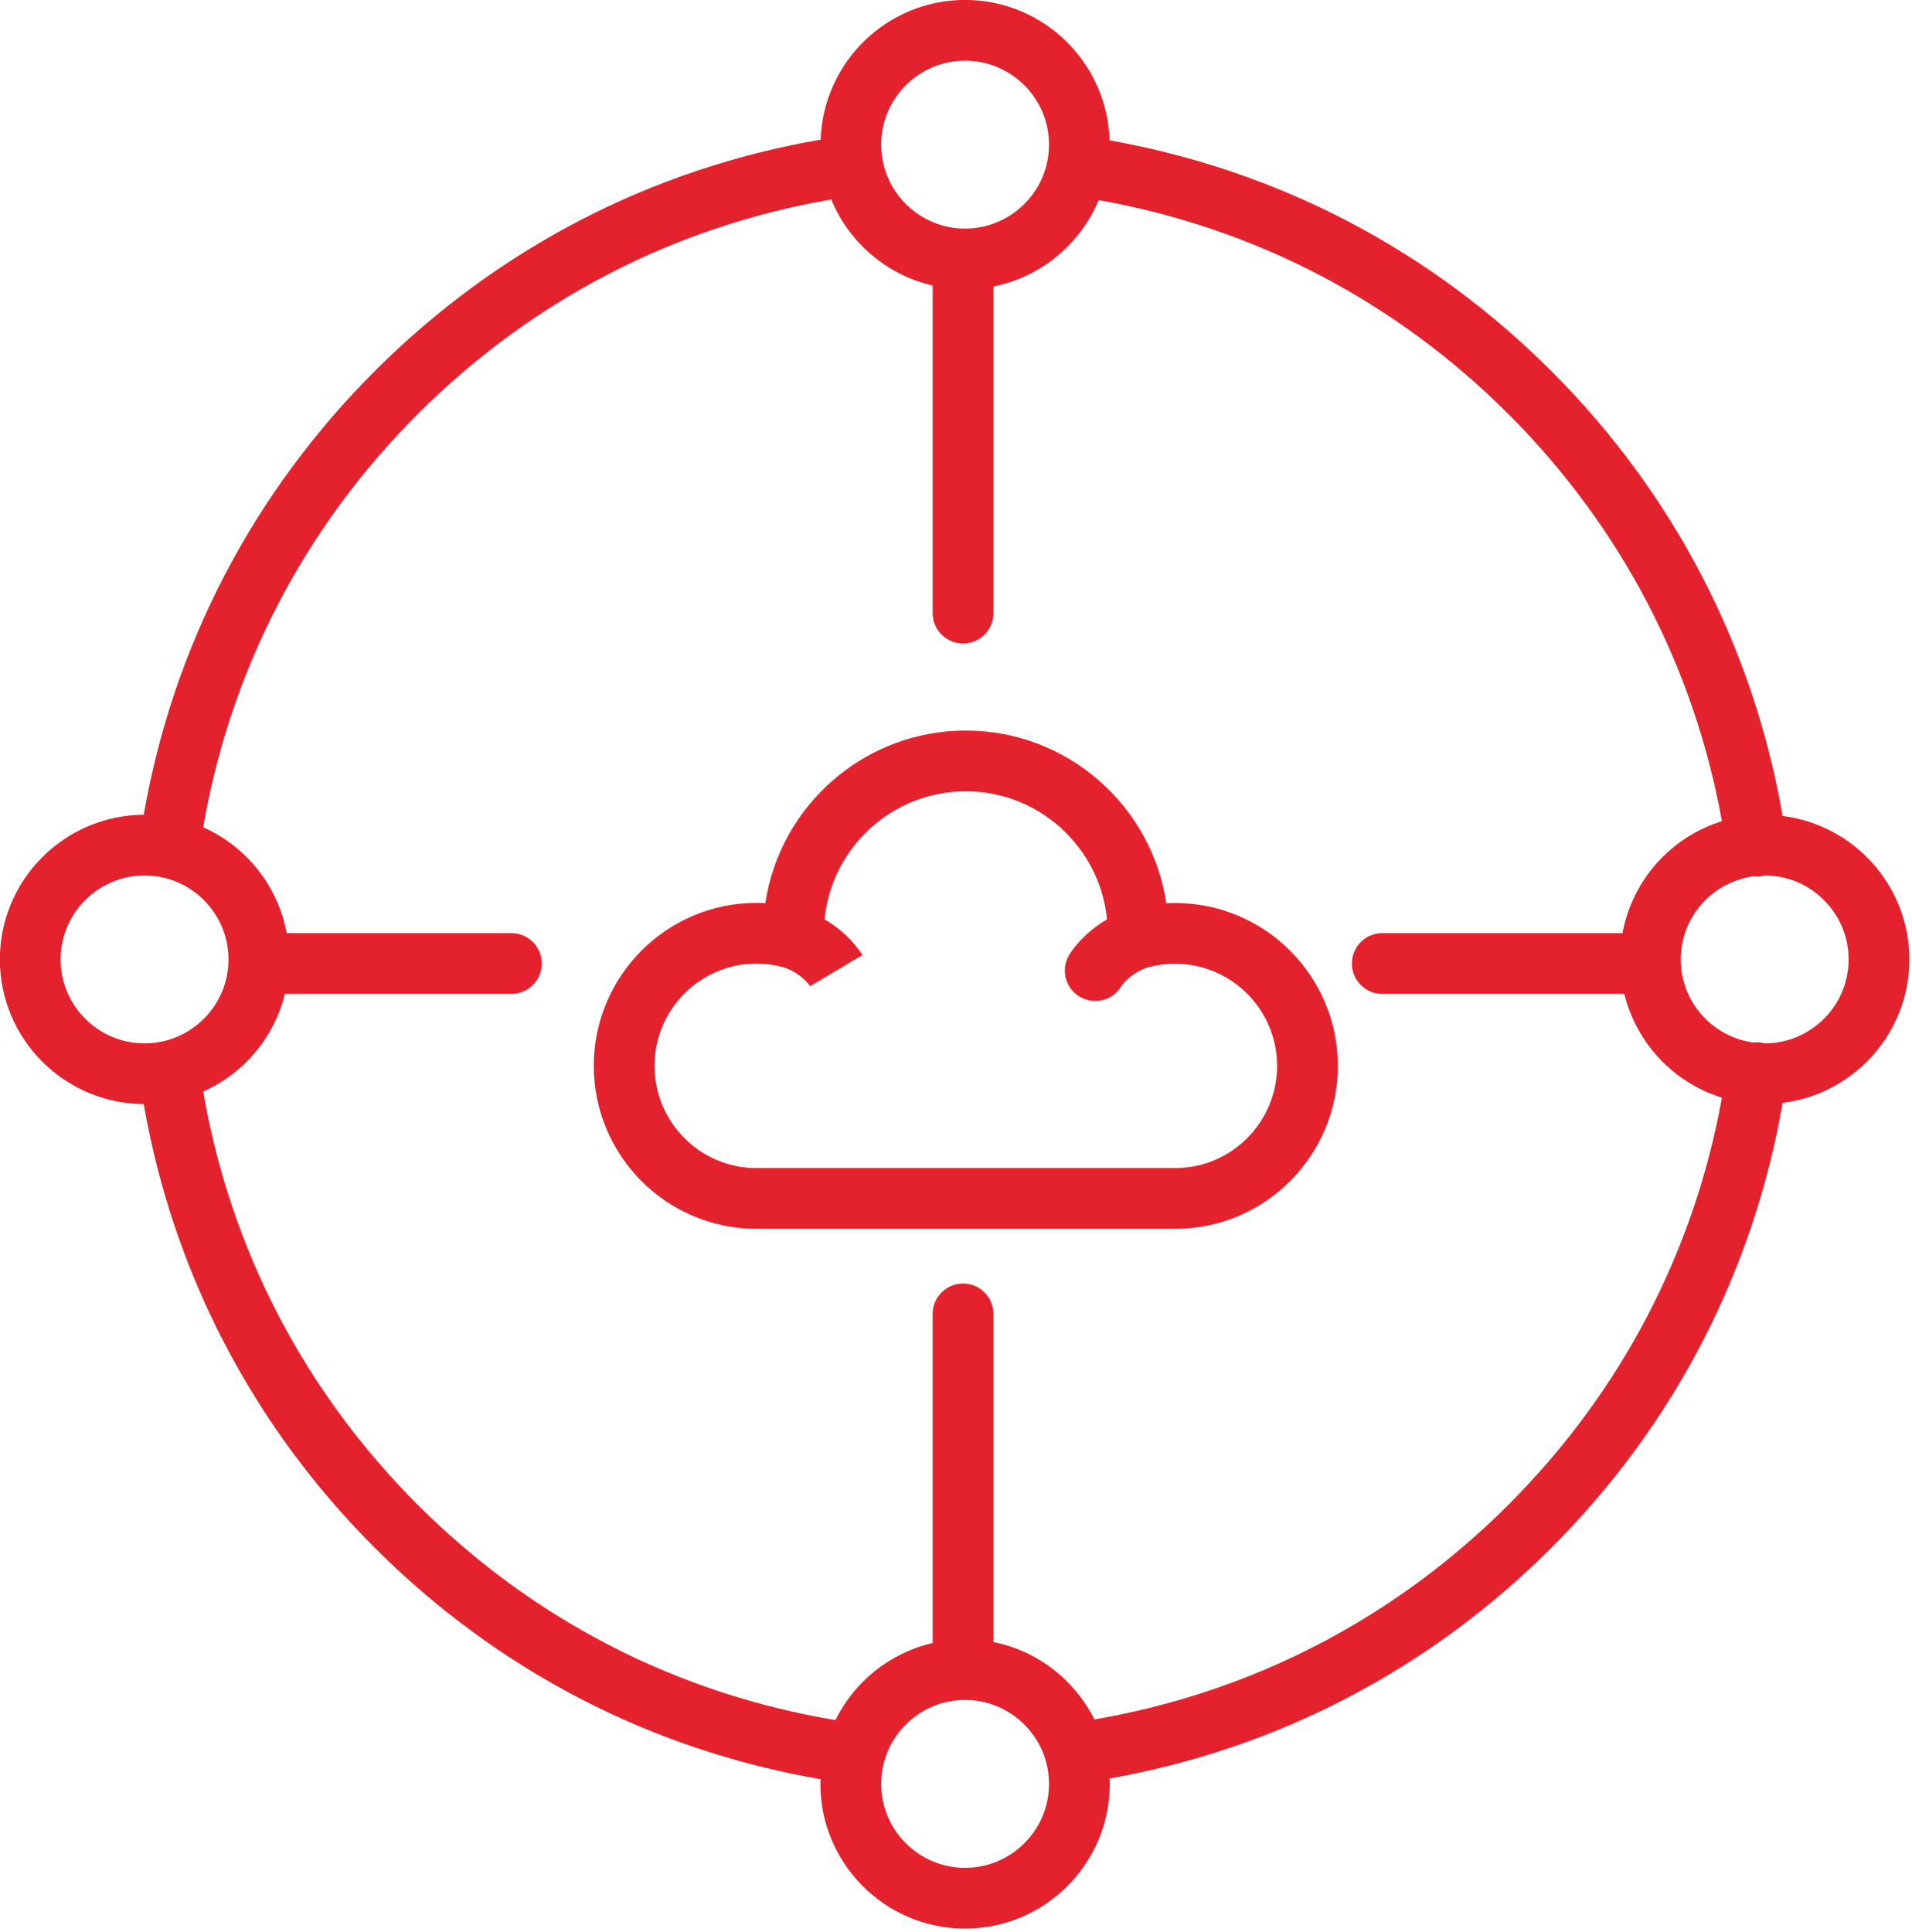 <?xml version="1.0" encoding="UTF-8" standalone="no"?>
<!DOCTYPE svg PUBLIC "-//W3C//DTD SVG 1.1//EN" "http://www.w3.org/Graphics/SVG/1.1/DTD/svg11.dtd">
<svg width="100%" height="100%" viewBox="0 0 289 292" version="1.1" xmlns="http://www.w3.org/2000/svg" xmlns:xlink="http://www.w3.org/1999/xlink" xml:space="preserve" xmlns:serif="http://www.serif.com/" style="fill-rule:evenodd;clip-rule:evenodd;stroke-linejoin:round;stroke-miterlimit:2;">
    <g transform="matrix(4.167,0,0,4.167,177.626,119.601)">
        <path d="M0,13.666L-15.189,13.666C-17.227,13.666 -18.886,12.003 -18.886,9.958C-18.886,7.913 -17.227,6.249 -15.189,6.249C-14.844,6.249 -14.501,6.299 -14.168,6.395C-13.541,6.61 -13.241,7.063 -13.229,7.082L-13.239,7.066L-11.344,5.941C-11.4,5.846 -11.831,5.159 -12.718,4.645C-12.464,2.041 -10.264,0 -7.594,0C-4.926,0 -2.726,2.041 -2.471,4.644C-3.359,5.158 -3.791,5.846 -3.847,5.941C-4.157,6.464 -3.985,7.14 -3.462,7.451C-3.285,7.556 -3.092,7.605 -2.9,7.605C-2.524,7.605 -2.158,7.413 -1.952,7.066C-1.949,7.061 -1.652,6.618 -1.039,6.401L-1.038,6.401C-0.706,6.304 -0.357,6.255 0,6.255C2.038,6.255 3.697,7.916 3.697,9.958C3.697,12.003 2.038,13.666 0,13.666M0,4.051C-0.108,4.051 -0.215,4.054 -0.322,4.06C-0.85,0.52 -3.91,-2.204 -7.594,-2.204C-11.277,-2.204 -14.336,0.517 -14.866,4.055C-14.973,4.049 -15.081,4.046 -15.189,4.046C-18.442,4.046 -21.089,6.698 -21.089,9.958C-21.089,13.218 -18.442,15.87 -15.189,15.87L0,15.87C3.254,15.87 5.901,13.218 5.901,9.958C5.901,6.701 3.254,4.051 0,4.051" style="fill:rgb(228,34,45);fill-rule:nonzero;"/>
    </g>
    <g transform="matrix(4.167,0,0,4.167,266.729,133.783)">
        <path d="M0,5.739C-0.005,5.739 -0.01,5.738 -0.016,5.738C-0.055,5.728 -0.092,5.715 -0.133,5.709C-0.227,5.696 -0.318,5.699 -0.408,5.708C-1.894,5.508 -3.045,4.234 -3.045,2.694C-3.045,1.153 -1.893,-0.121 -0.405,-0.32C-0.366,-0.316 -0.328,-0.309 -0.289,-0.309C-0.238,-0.309 -0.186,-0.313 -0.133,-0.321C-0.093,-0.326 -0.055,-0.339 -0.016,-0.349C-0.01,-0.349 -0.005,-0.35 0,-0.35C1.679,-0.35 3.045,1.015 3.045,2.694C3.045,4.373 1.679,5.739 0,5.739M-9.258,22.438C-13.393,26.589 -18.586,29.281 -24.312,30.26C-25.026,28.834 -26.367,27.774 -27.975,27.453L-27.975,15.551C-27.975,14.943 -28.468,14.449 -29.077,14.449C-29.686,14.449 -30.179,14.943 -30.179,15.551L-30.179,27.488C-31.73,27.845 -33.017,28.889 -33.706,30.283C-39.455,29.329 -44.673,26.651 -48.834,22.5C-52.972,18.372 -55.657,13.195 -56.639,7.488C-55.174,6.835 -54.065,5.531 -53.675,3.945L-45.458,3.945C-44.85,3.945 -44.357,3.451 -44.357,2.843C-44.357,2.234 -44.85,1.741 -45.458,1.741L-53.61,1.741C-53.927,0.021 -55.083,-1.405 -56.639,-2.099C-55.657,-7.807 -52.972,-12.983 -48.834,-17.111C-44.71,-21.226 -39.547,-23.894 -33.858,-24.87C-33.217,-23.313 -31.849,-22.133 -30.179,-21.748L-30.179,-9.866C-30.179,-9.257 -29.686,-8.764 -29.077,-8.764C-28.468,-8.764 -27.975,-9.257 -27.975,-9.866L-27.975,-21.713C-26.246,-22.058 -24.822,-23.255 -24.158,-24.846C-18.493,-23.845 -13.357,-21.163 -9.258,-17.05C-5.208,-12.984 -2.558,-7.91 -1.551,-2.32C-3.394,-1.749 -4.802,-0.186 -5.157,1.741L-13.871,1.741C-14.479,1.741 -14.973,2.234 -14.973,2.843C-14.973,3.451 -14.479,3.945 -13.871,3.945L-5.092,3.945C-4.652,5.734 -3.298,7.167 -1.551,7.709C-2.558,13.299 -5.208,18.373 -9.258,22.438M-29.004,35.643C-30.682,35.643 -32.048,34.278 -32.048,32.599C-32.048,30.92 -30.682,29.554 -29.004,29.554C-27.325,29.554 -25.959,30.92 -25.959,32.599C-25.959,34.278 -27.325,35.643 -29.004,35.643M-61.812,2.694C-61.812,1.015 -60.446,-0.35 -58.767,-0.35C-57.088,-0.35 -55.722,1.015 -55.722,2.694C-55.722,4.373 -57.088,5.739 -58.767,5.739C-60.446,5.739 -61.812,4.373 -61.812,2.694M-29.004,-29.904C-27.325,-29.904 -25.959,-28.538 -25.959,-26.859C-25.959,-25.181 -27.325,-23.815 -29.004,-23.815C-30.682,-23.815 -32.048,-25.181 -32.048,-26.859C-32.048,-28.538 -30.682,-29.904 -29.004,-29.904M5.248,2.694C5.248,0.021 3.238,-2.187 0.651,-2.509C-0.408,-8.622 -3.279,-14.171 -7.697,-18.605C-12.115,-23.04 -17.654,-25.932 -23.763,-27.014C-23.846,-29.836 -26.162,-32.108 -29.004,-32.108C-31.837,-32.108 -34.146,-29.85 -34.243,-27.04C-40.377,-25.985 -45.944,-23.107 -50.391,-18.671C-54.835,-14.238 -57.727,-8.681 -58.797,-2.553C-61.677,-2.536 -64.015,-0.189 -64.015,2.694C-64.015,5.578 -61.677,7.925 -58.797,7.941C-57.727,14.069 -54.835,19.626 -50.391,24.06C-45.944,28.496 -40.378,31.374 -34.243,32.429C-34.245,32.486 -34.252,32.541 -34.252,32.599C-34.252,35.493 -31.898,37.847 -29.004,37.847C-26.11,37.847 -23.755,35.493 -23.755,32.599C-23.755,32.533 -23.763,32.469 -23.765,32.403C-17.655,31.322 -12.116,28.429 -7.697,23.994C-3.279,19.559 -0.408,14.01 0.651,7.898C3.238,7.576 5.248,5.368 5.248,2.694" style="fill:rgb(228,34,45);fill-rule:nonzero;"/>
    </g>
</svg>
